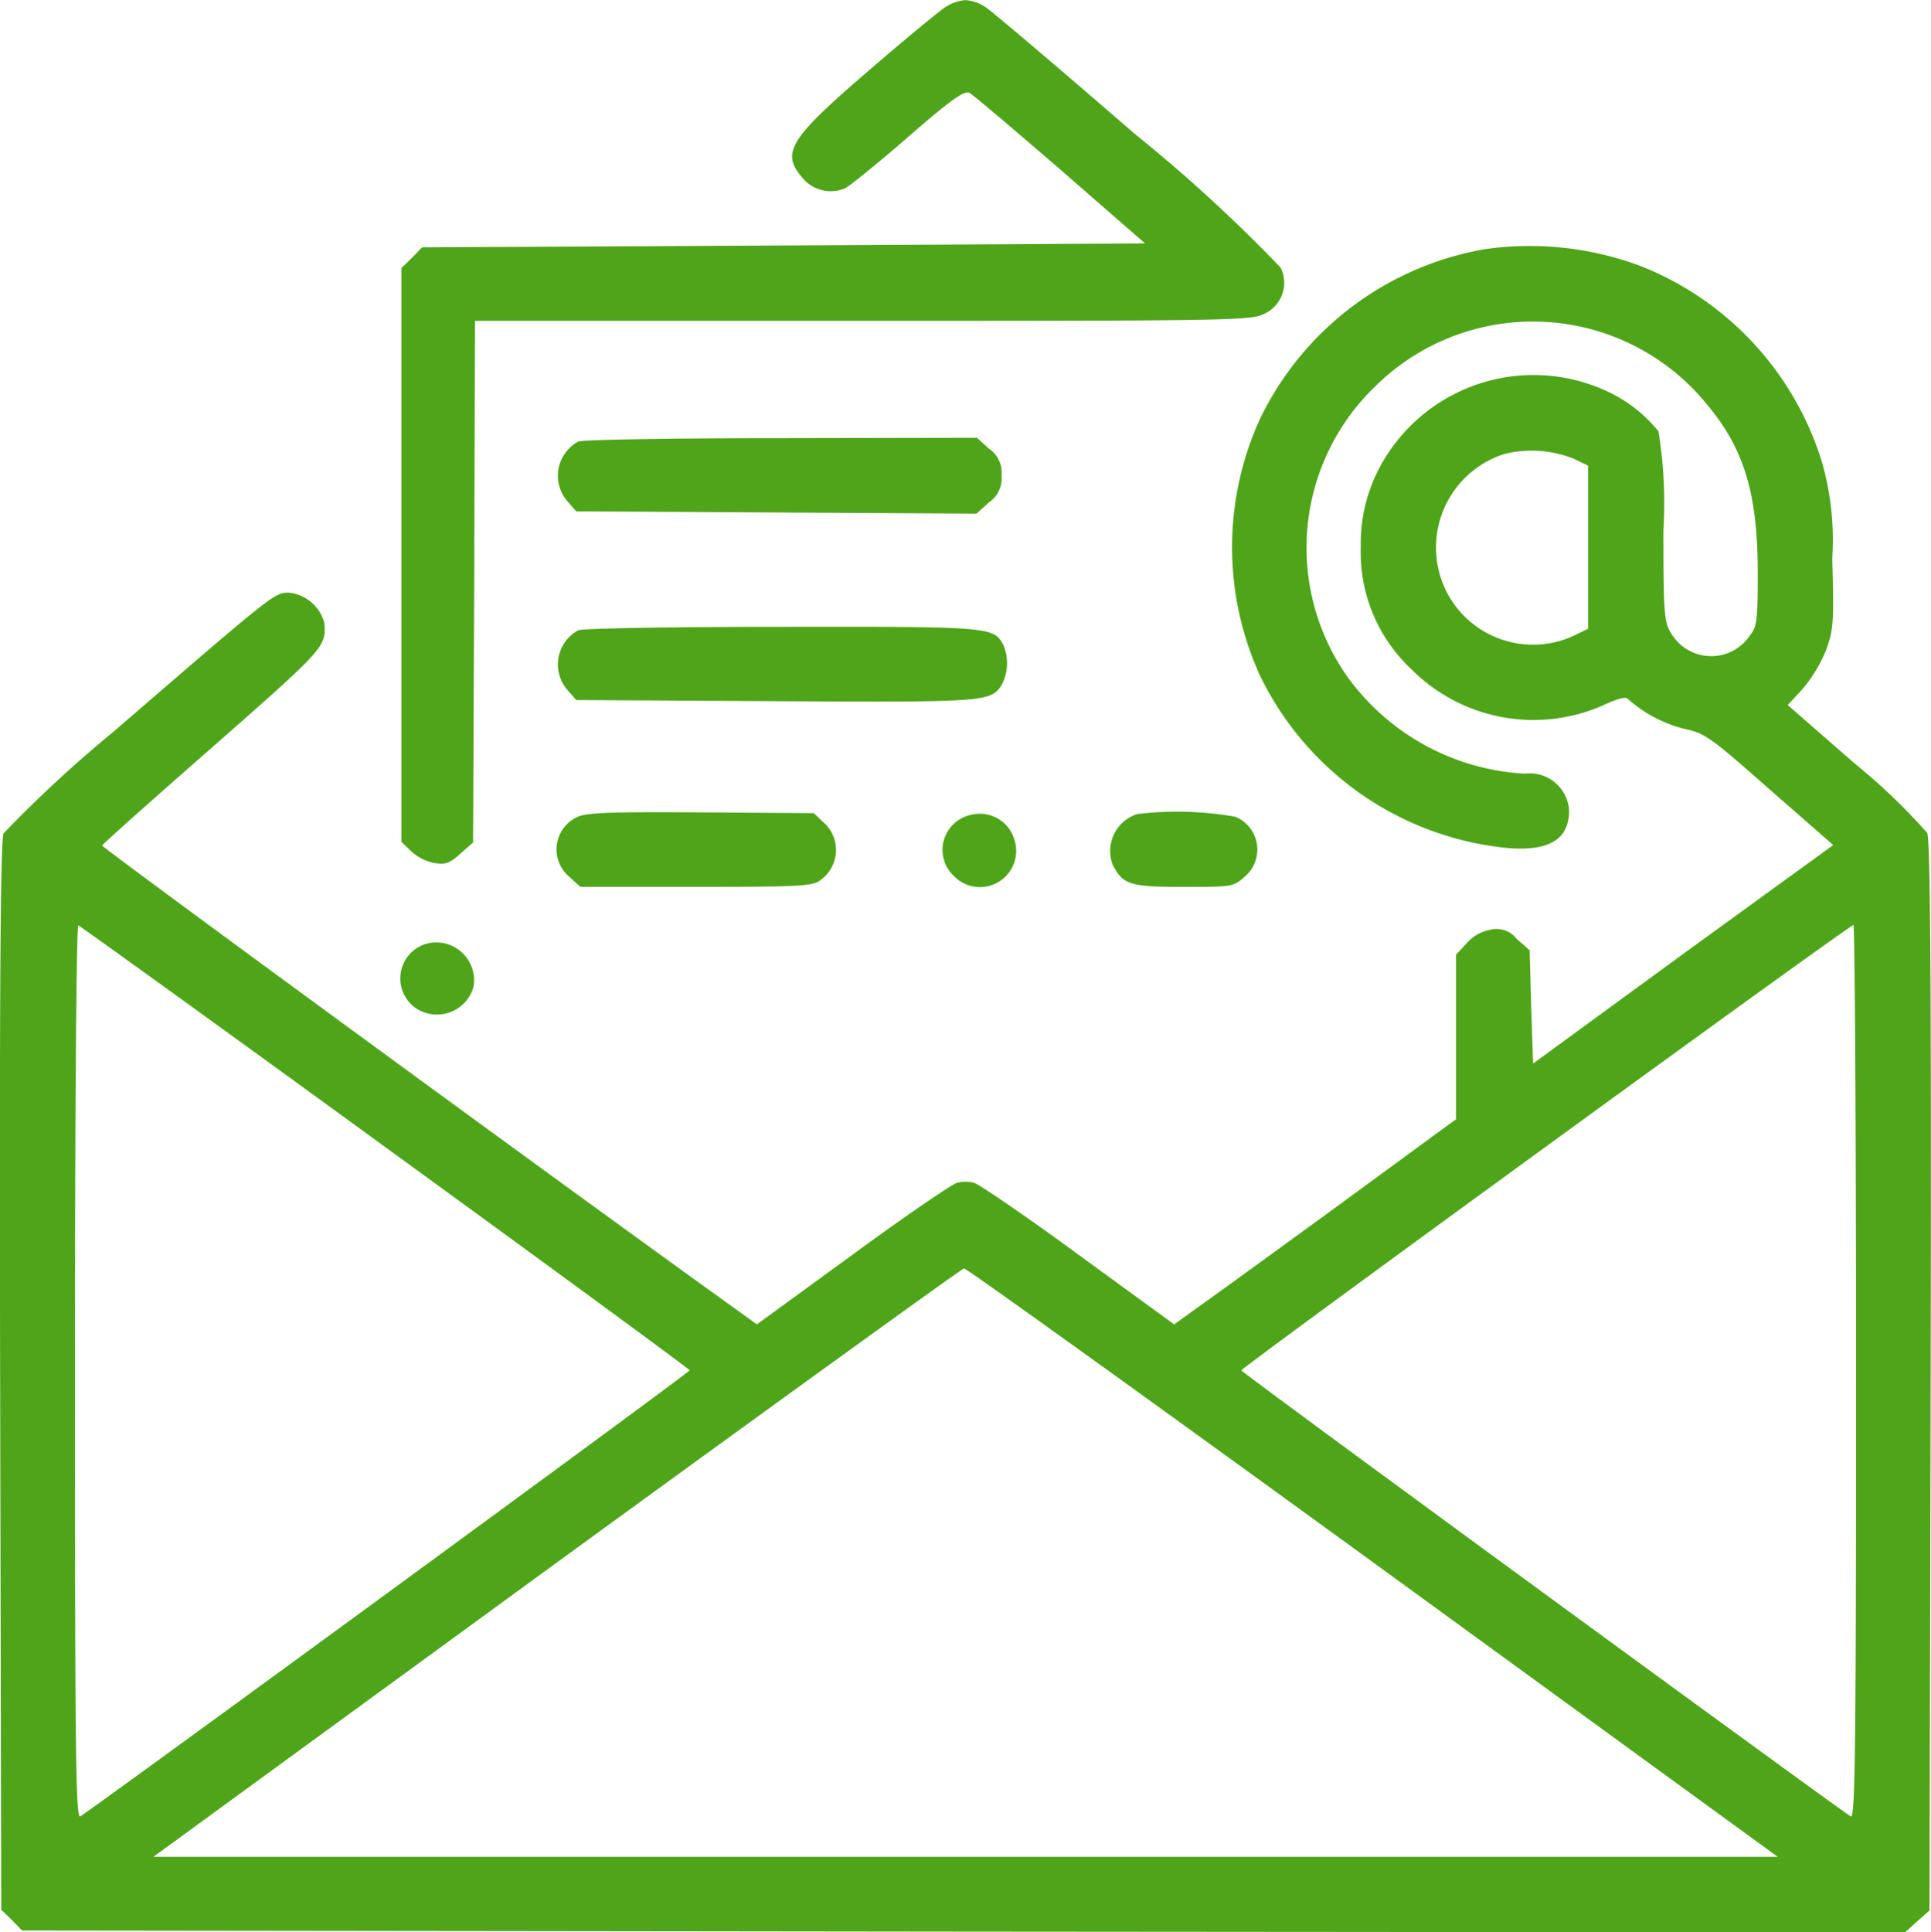 <svg xmlns="http://www.w3.org/2000/svg" width="62.943" height="62.978" viewBox="0 0 62.943 62.978">
  <g id="email_1" transform="translate(-0.14 512)">
    <path id="Path_86" data-name="Path 86" d="M124.249-511.779c-.184.111-1.3,1.033-2.485,2.054-2.608,2.239-2.891,2.694-2.214,3.493a1.2,1.2,0,0,0,1.415.369c.16-.086,1.095-.836,2.066-1.685,1.4-1.218,1.808-1.5,1.98-1.427.123.061,1.451,1.193,2.977,2.509l2.755,2.4L118.96-504l-11.784.061-.332.344-.344.332v18.7l.32.308a1.561,1.561,0,0,0,.75.381c.369.062.5.012.849-.3l.418-.369.037-8.5.025-8.5h12.645c11.784,0,12.657-.012,13.063-.221a1.109,1.109,0,0,0,.554-1.513,50.078,50.078,0,0,0-4.748-4.354c-2.5-2.165-4.7-4.034-4.883-4.145a1.378,1.378,0,0,0-.64-.221A1.378,1.378,0,0,0,124.249-511.779Z" transform="translate(-93.277)" fill="#4fa519"/>
    <path id="Path_87" data-name="Path 87" d="M48.561-446.76a10.033,10.033,0,0,0-7.356,5.547,10.068,10.068,0,0,0,0,8.34,10.04,10.04,0,0,0,8.081,5.634c1.353.111,2-.283,2-1.218a1.283,1.283,0,0,0-1.439-1.205,7.645,7.645,0,0,1-5.806-3.186,7.3,7.3,0,0,1,.91-9.422,7.31,7.31,0,0,1,10.824.566c1.218,1.451,1.661,2.915,1.661,5.5,0,1.55-.025,1.747-.258,2.042a1.518,1.518,0,0,1-2.571-.086c-.221-.357-.246-.64-.246-3.346a14.73,14.73,0,0,0-.16-3.223,4.663,4.663,0,0,0-1.747-1.341,5.684,5.684,0,0,0-7.085,2.079,5.294,5.294,0,0,0-.873,3.038,5.211,5.211,0,0,0,1.636,3.961,5.619,5.619,0,0,0,6.31,1.169c.431-.2.713-.271.763-.185a4.388,4.388,0,0,0,1.882.984c.64.135.849.3,2.743,1.968l2.066,1.808-4.9,3.555-4.883,3.567-.062-1.845L50-423.906l-.418-.369a.83.83,0,0,0-.861-.3,1.318,1.318,0,0,0-.775.443l-.344.369v5.363L43.641-415.5c-2.177,1.587-4.244,3.087-4.6,3.333l-.627.455-3.124-2.276c-1.71-1.255-3.247-2.3-3.395-2.337a1.1,1.1,0,0,0-.566,0c-.148.037-1.685,1.082-3.395,2.337l-3.124,2.276-.627-.455c-5.744-4.121-20.738-15.1-20.714-15.154s1.661-1.513,3.641-3.247c3.641-3.2,3.665-3.235,3.6-4.01a1.333,1.333,0,0,0-1.156-.984c-.467,0-.467,0-5.707,4.526a41.333,41.333,0,0,0-3.592,3.321c-.1.246-.135,5.129-.111,17.7l.037,17.38.344.332.332.344,30.689.037,30.689.025.394-.357.406-.357.037-17.393c.025-12.78-.012-17.466-.111-17.725a19.6,19.6,0,0,0-2.349-2.251l-2.2-1.919.48-.517a4.751,4.751,0,0,0,.763-1.255c.246-.677.271-.873.209-3a9.252,9.252,0,0,0-.332-3.137,10.046,10.046,0,0,0-5.916-6.4A10.329,10.329,0,0,0,48.561-446.76Zm2.891,6.839.455.221v5.314l-.455.221a3.163,3.163,0,0,1-4.219-1.55,3.2,3.2,0,0,1,1.943-4.367A3.714,3.714,0,0,1,51.452-439.921ZM12.706-417.485c5.449,3.961,9.914,7.233,9.914,7.269.012.062-19.385,14.244-19.865,14.539-.148.086-.172-2.276-.172-14.49,0-8.7.049-14.576.111-14.551S7.269-421.446,12.706-417.485Zm47.934,7.319c0,12.214-.025,14.576-.172,14.49-.48-.3-19.877-14.477-19.865-14.539,0-.086,19.816-14.514,19.951-14.514C60.6-424.742,60.64-418.186,60.64-410.167ZM44.9-403.955l13.186,9.594H5.141l13.137-9.582c7.233-5.264,13.21-9.582,13.284-9.594S37.639-409.232,44.9-403.955Z" transform="translate(0 -57.122)" fill="#4fa519"/>
    <path id="Path_88" data-name="Path 88" d="M148.686-395.877a1.267,1.267,0,0,0-.369,1.931l.3.344,6.531.037,6.519.037.406-.369a.93.93,0,0,0,.406-.873.93.93,0,0,0-.406-.873l-.394-.357-6.372.012C151.811-395.988,148.822-395.939,148.686-395.877Z" transform="translate(-129.695 -101.732)" fill="#4fa519"/>
    <path id="Path_89" data-name="Path 89" d="M148.686-345.807a1.267,1.267,0,0,0-.369,1.931l.3.344,6.495.037c6.827.037,7,.025,7.368-.517a1.537,1.537,0,0,0,.061-1.316c-.32-.59-.406-.6-7.22-.59C151.811-345.917,148.822-345.868,148.686-345.807Z" transform="translate(-129.695 -145.652)" fill="#4fa519"/>
    <path id="Path_90" data-name="Path 90" d="M148.341-296.625a1.163,1.163,0,0,0-.3,1.943l.381.344h3.788c3.395,0,3.8-.025,4.034-.221a1.2,1.2,0,0,0,.1-1.882l-.32-.3-3.641-.025C149.461-296.785,148.661-296.76,148.341-296.625Z" transform="translate(-129.362 -188.757)" fill="#4fa519"/>
    <path id="Path_91" data-name="Path 91" d="M250.819-296.434a1.167,1.167,0,0,0-.566,1.993,1.181,1.181,0,0,0,1.968-1.205A1.172,1.172,0,0,0,250.819-296.434Z" transform="translate(-219.023 -189.01)" fill="#4fa519"/>
    <path id="Path_92" data-name="Path 92" d="M295.124-296.854a1.266,1.266,0,0,0-.8,1.648c.332.652.554.726,2.3.726,1.611,0,1.636,0,2.017-.344a1.155,1.155,0,0,0-.32-1.943A10.962,10.962,0,0,0,295.124-296.854Z" transform="translate(-257.916 -188.614)" fill="#4fa519"/>
    <path id="Path_93" data-name="Path 93" d="M107.033-262.382a1.178,1.178,0,0,0-.32,2.1,1.238,1.238,0,0,0,1.87-.689A1.233,1.233,0,0,0,107.033-262.382Z" transform="translate(-93.011 -218.855)" fill="#4fa519"/>
  </g>
</svg>
